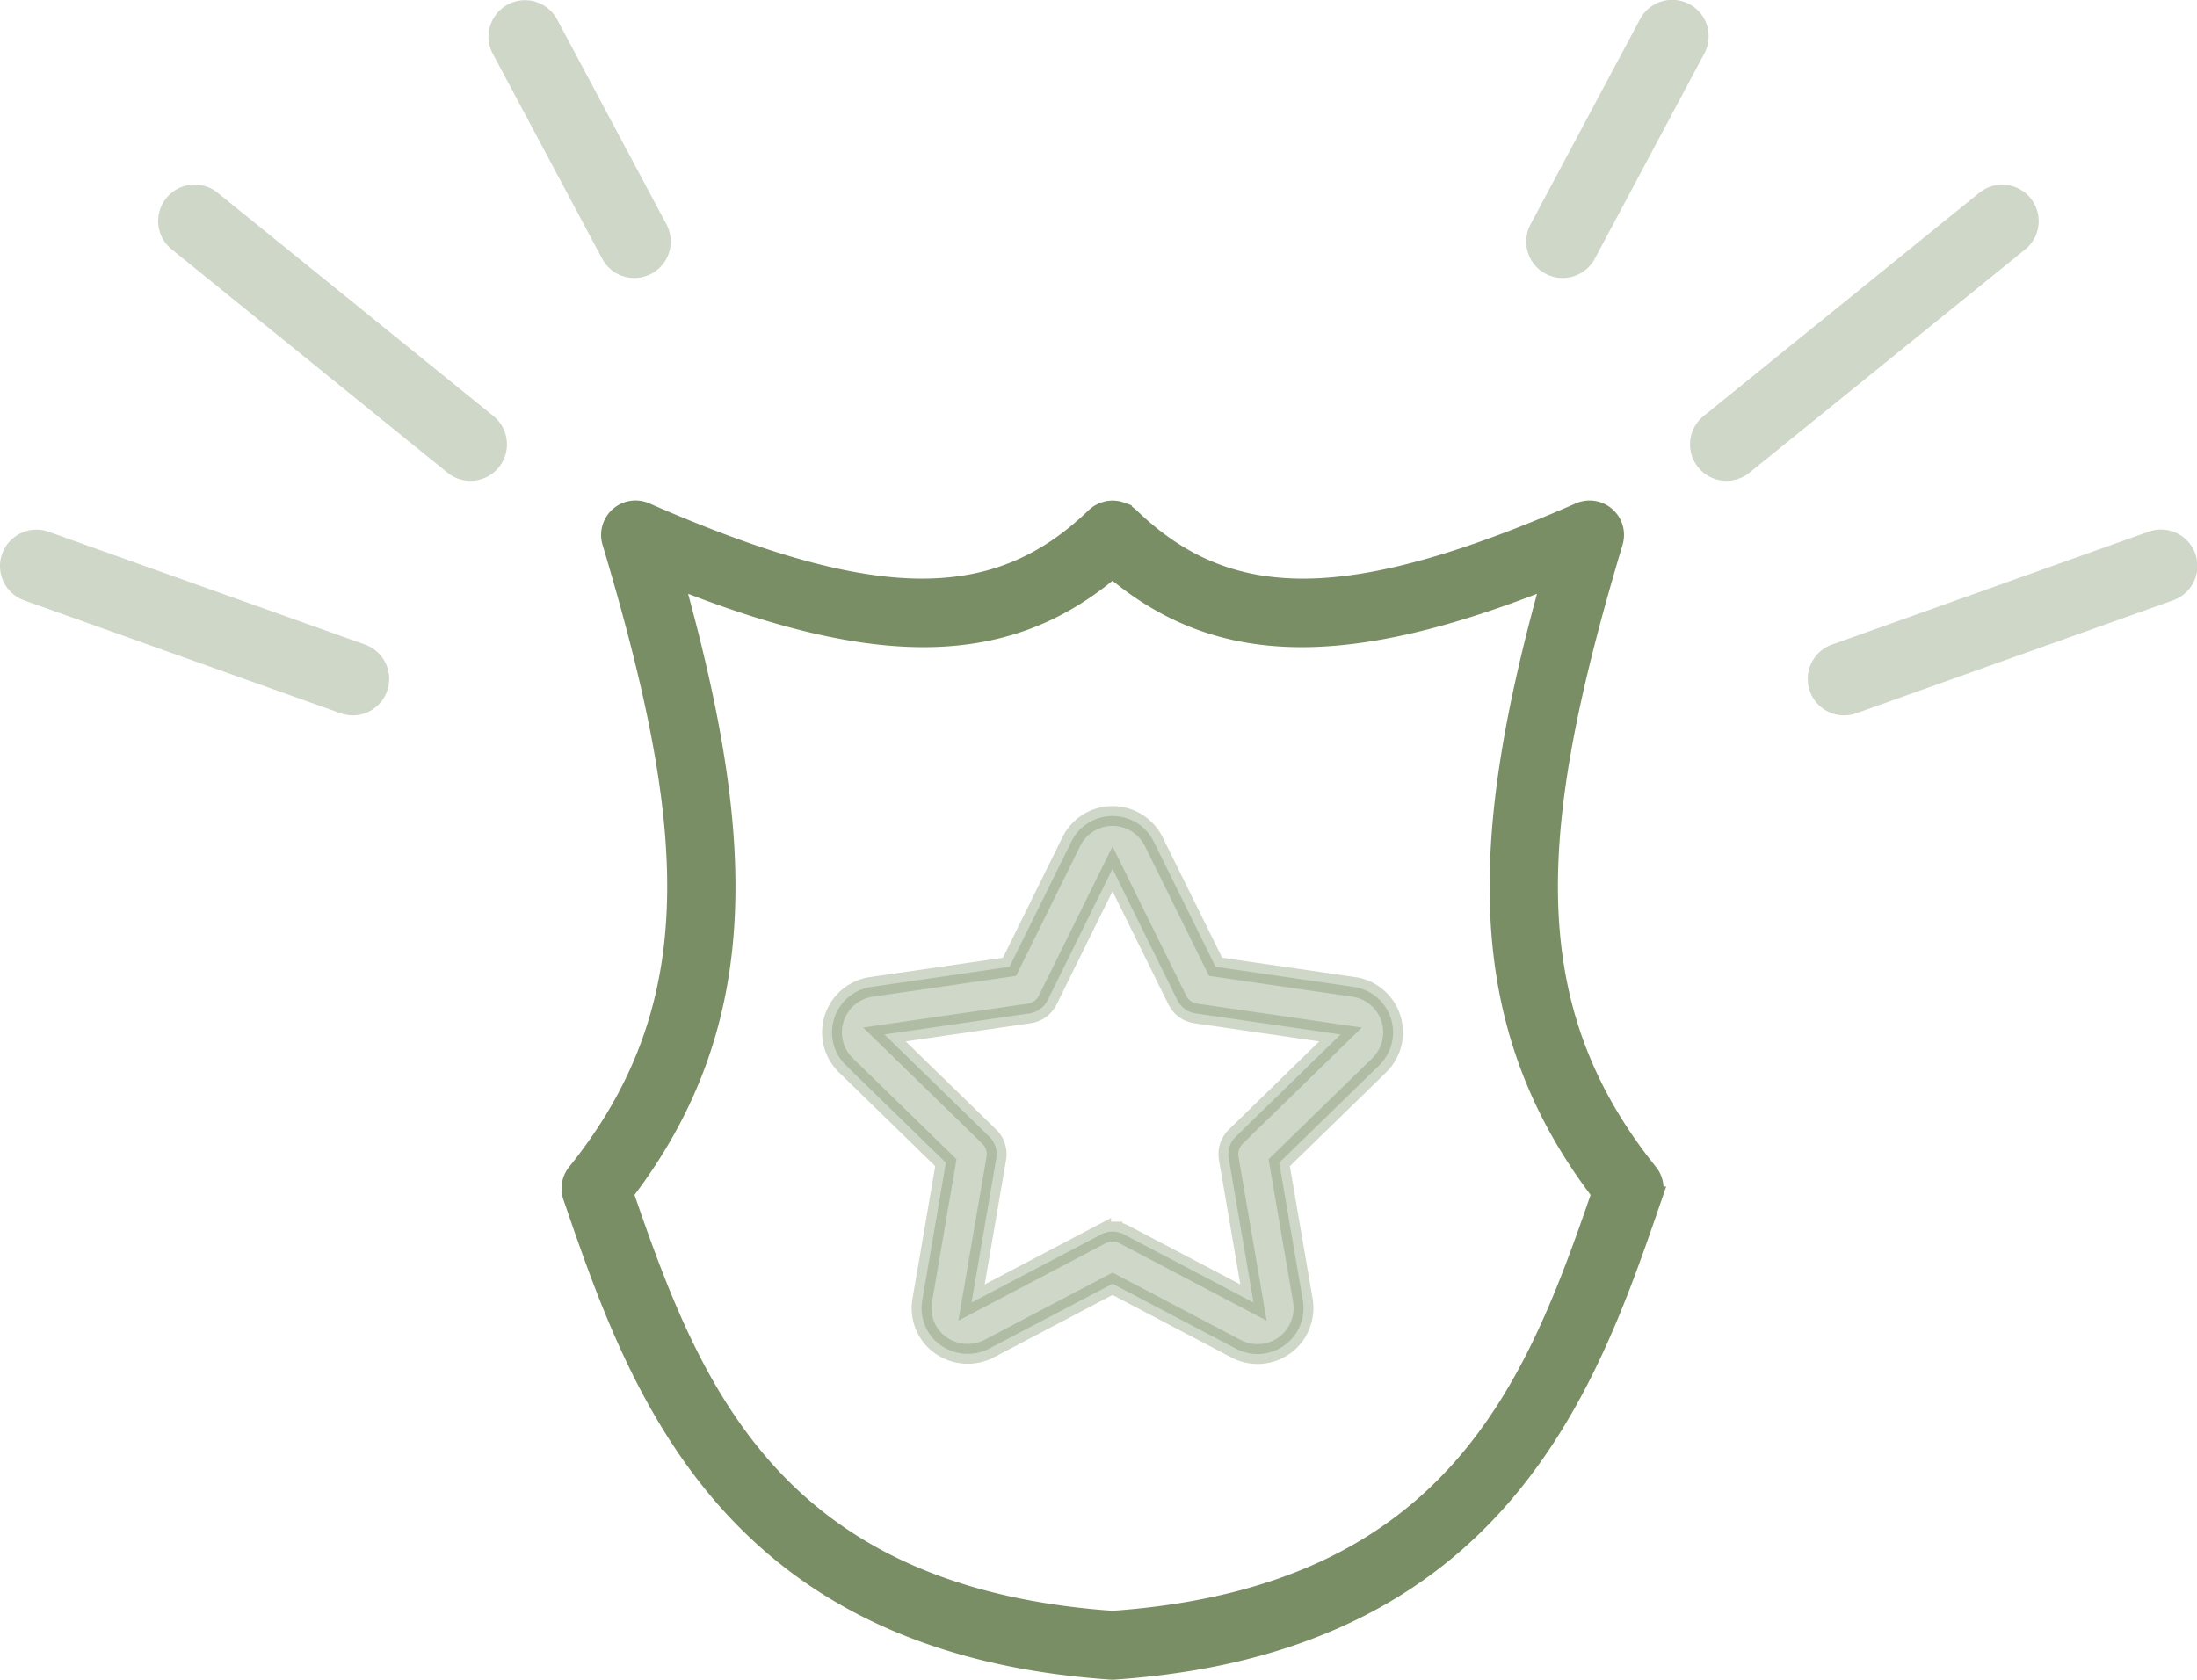 <svg xmlns="http://www.w3.org/2000/svg" width="221.709" height="169.533"><path d="M126.901 136.665a4.663 4.663 0 01-2.158-.536l-12.472-6.557-12.471 6.556a4.715 4.715 0 01-5.712-1.122 4.615 4.615 0 01-1.017-3.767l2.383-13.887-10.09-9.834a4.637 4.637 0 012.57-7.91l13.943-2.027 6.236-12.634a4.638 4.638 0 018.318 0l6.236 12.634 13.943 2.027a4.637 4.637 0 012.57 7.91l-10.09 9.834 2.383 13.887a4.641 4.641 0 01-4.571 5.426zm-14.63-12.357a2.458 2.458 0 011.15.284l13.074 6.873-2.5-14.558a2.474 2.474 0 01.711-2.187l10.577-10.31-14.616-2.124a2.468 2.468 0 01-1.861-1.352l-6.537-13.245-6.537 13.245a2.466 2.466 0 01-1.86 1.352l-14.618 2.124 10.578 10.31a2.476 2.476 0 01.711 2.189l-2.5 14.557 13.08-6.875a2.456 2.456 0 011.148-.284z" fill="#798e64" stroke="#798e64" stroke-width="2" opacity=".352"/><path d="M166.333 118.408c-13.839-17.214-11.925-35.672-3.552-63.71a2.472 2.472 0 00-3.359-2.972c-23.065 10.084-35.379 10.216-45.432.488-.049-.047-.106-.082-.159-.125a2.544 2.544 0 00-.2-.162 2.187 2.187 0 00-.205-.111c-.073-.04-.146-.082-.222-.114a2.423 2.423 0 00-.232-.073c-.074-.021-.146-.047-.222-.062a2.494 2.494 0 00-.253-.028c-.072-.006-.143-.017-.215-.017-.089 0-.175.012-.263.021-.069.007-.138.01-.208.023-.088.017-.173.046-.26.072-.065.021-.132.037-.2.063a2.471 2.471 0 00-.242.122c-.063.033-.127.063-.188.1s-.141.109-.21.166c-.051.042-.106.075-.154.122-10.053 9.729-22.367 9.6-45.433-.488a2.472 2.472 0 00-3.359 2.972c8.375 28.038 10.289 46.495-3.55 63.71a2.472 2.472 0 00-.412 2.352c6.54 19.035 15.5 45.1 54.3 47.768.054 0 .109.006.163.006h.011c.054 0 .109 0 .163-.006 38.806-2.663 47.764-28.732 54.3-47.768a2.472 2.472 0 00-.407-2.349zm-54.061 45.174c-34.624-2.446-42.7-23.824-49.359-43.157 13.355-17.42 12.265-36.338 5.032-62.154 20.879 8.37 33.782 8.057 44.327-.959 10.547 9.016 23.451 9.329 44.329.959-7.233 25.816-8.323 44.734 5.032 62.154-6.659 19.332-14.736 40.711-49.362 43.157z" fill="#798e64" stroke="#798e64" stroke-width="2"/><path d="M35.603 72.201a3.684 3.684 0 01-1.236-.215L2.443 60.599a3.676 3.676 0 112.469-6.926l31.925 11.385a3.679 3.679 0 01-1.236 7.143zM47.48 48.53a3.676 3.676 0 01-2.313-.818l-27.84-22.545a3.677 3.677 0 114.628-5.716l27.842 22.543a3.678 3.678 0 01-2.317 6.536zm16.538-20.474a3.679 3.679 0 01-3.249-1.945l-11.043-20.7a3.677 3.677 0 016.488-3.462l11.043 20.7a3.676 3.676 0 01-3.24 5.407zm122.087 44.145a3.678 3.678 0 01-1.235-7.143l31.928-11.384a3.677 3.677 0 112.471 6.926L187.34 71.985a3.684 3.684 0 01-1.235.216zm-11.877-23.672a3.678 3.678 0 01-2.317-6.536l27.842-22.543a3.678 3.678 0 014.63 5.716l-27.842 22.545a3.672 3.672 0 01-2.313.818zm-16.537-20.473a3.676 3.676 0 01-3.241-5.407l11.044-20.7a3.677 3.677 0 116.488 3.462l-11.044 20.7a3.678 3.678 0 01-3.247 1.945z" fill="#798e64" opacity=".353"/></svg>